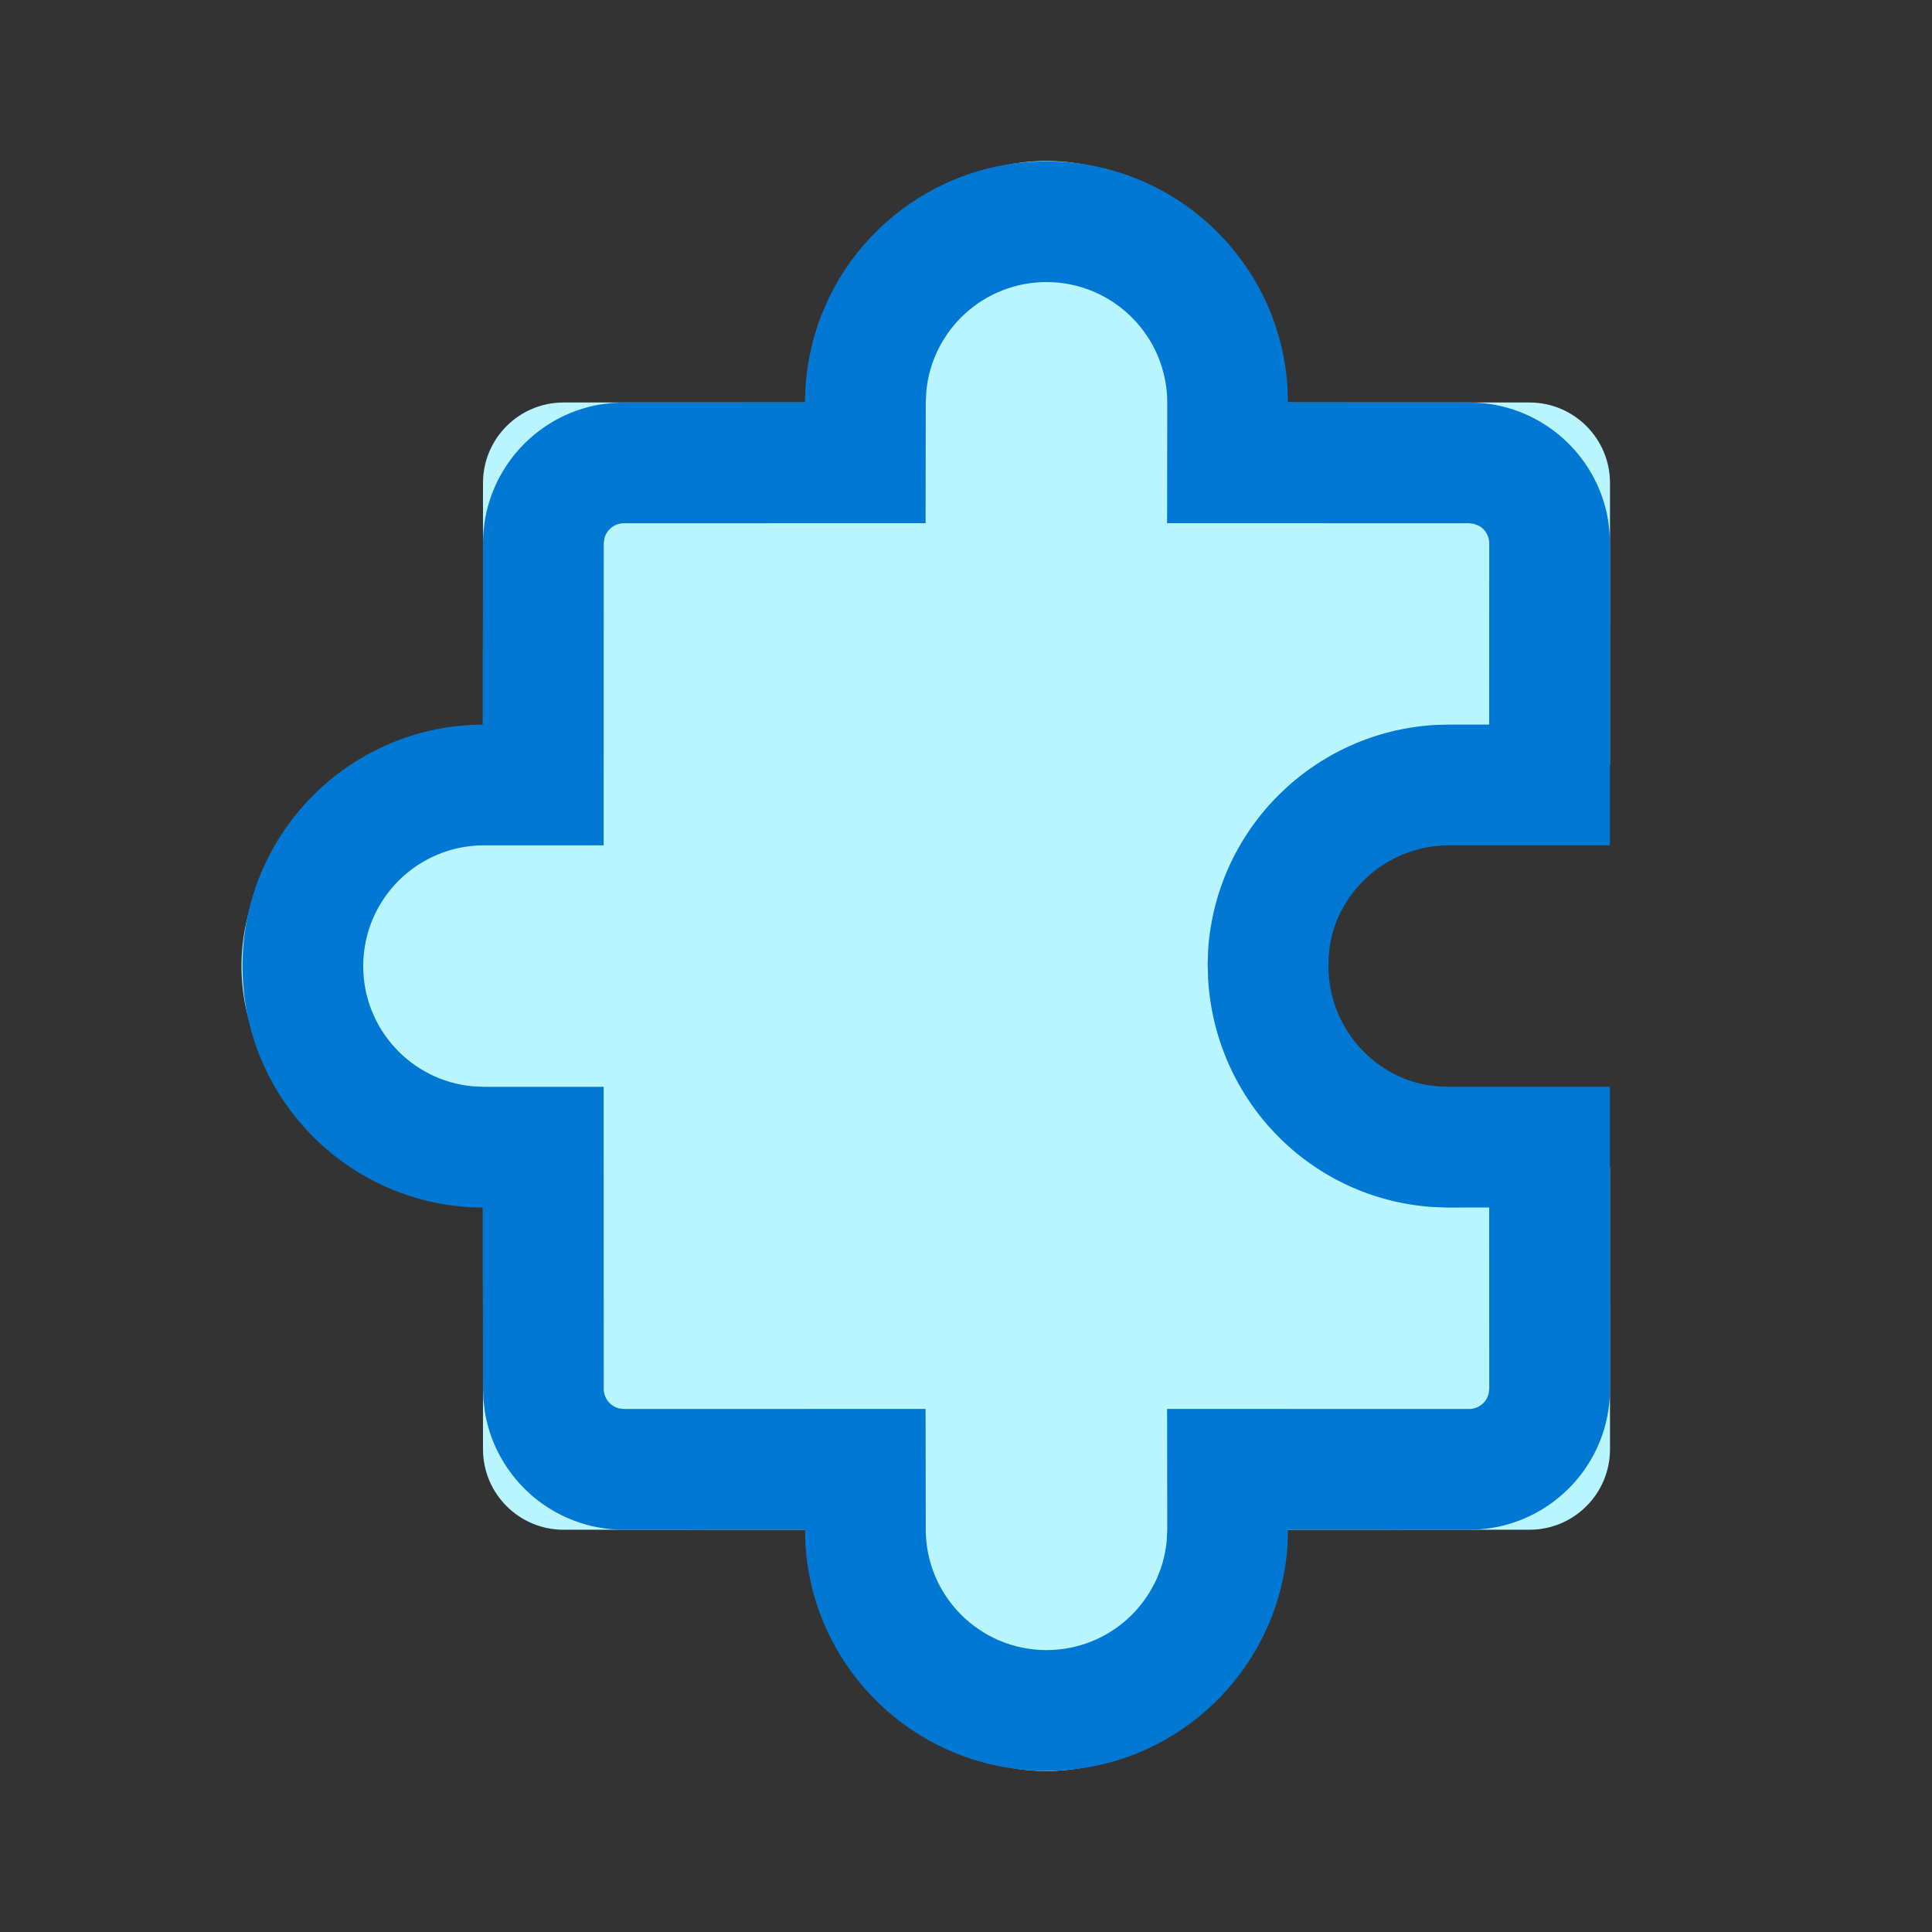 <svg width="24" height="24" viewBox="0 0 24 24" fill="none" xmlns="http://www.w3.org/2000/svg">
<rect x="0" y="0" width="24" height="24" fill="#333333" stroke="none"/>
<path d="M13 2C14.364 2 15.47 3.106 15.47 4.47L15.469 5H19C19.552 5 20 5.448 20 6L19.999 9.499L18.47 9.5C17.16 9.5 16.089 10.519 16.005 11.807L16 11.97V12.03C16 13.34 17.019 14.411 18.307 14.495L18.47 14.5L19.999 14.499L20 18.003C20 18.555 19.552 19.003 19 19.003L15.469 19.002L15.47 19.53C15.47 20.894 14.364 22 13 22C11.636 22 10.53 20.894 10.53 19.53L10.53 19.002L7 19.003C6.448 19.003 6 18.555 6 18.003L5.999 14.471L5.47 14.471C4.106 14.471 3 13.365 3 12.002C3 10.637 4.106 9.532 5.47 9.532L5.999 9.531L6 6C6 5.448 6.448 5 7 5H10.53L10.53 4.47C10.53 3.106 11.636 2 13 2Z" fill="#B9F5FF"/>
<path d="M13 2.004C14.598 2.004 15.904 3.253 15.994 4.823L15.999 4.999L18.25 5C19.117 5 19.837 5.631 19.976 6.459L19.994 6.607L20 6.75L19.999 10.501L18.002 10.501C17.258 10.501 16.635 11.044 16.521 11.74L16.506 11.873L16.502 12.001C16.502 12.745 17.045 13.367 17.741 13.481L17.873 13.496L18.001 13.501L19.999 13.501L20 17.253C20 18.171 19.293 18.924 18.393 18.997L18.25 19.003L15.999 19.002L15.995 19.175C15.911 20.63 14.788 21.808 13.357 21.977L13.176 21.993L13 21.998C11.402 21.998 10.096 20.749 10.005 19.178L10 19.002L7.75 19.003C6.883 19.003 6.163 18.372 6.024 17.544L6.006 17.396L6 17.253L5.999 15.001L5.836 14.996C4.38 14.912 3.203 13.789 3.033 12.358L3.017 12.178L3.012 12.001C3.012 10.404 4.261 9.098 5.836 9.006L5.999 9.001L6 6.75C6 5.883 6.631 5.163 7.458 5.024L7.606 5.006L7.75 5L9.999 4.999L10.005 4.828C10.089 3.372 11.212 2.195 12.643 2.025L12.824 2.009L13 2.004ZM13 3.504C12.22 3.504 11.579 4.099 11.507 4.86L11.5 5.005L11.498 6.499L7.75 6.5C7.632 6.5 7.533 6.582 7.507 6.693L7.5 6.75L7.499 10.501L6.012 10.501C5.184 10.501 4.512 11.173 4.512 12.001C4.512 12.781 5.107 13.422 5.868 13.494L6.012 13.501L7.499 13.501L7.5 17.253C7.5 17.371 7.582 17.47 7.693 17.496L7.75 17.503L11.498 17.502L11.5 18.998C11.5 19.827 12.172 20.498 13 20.498C13.78 20.498 14.42 19.904 14.493 19.143L14.5 18.999L14.498 17.502L18.25 17.503C18.368 17.503 18.468 17.42 18.493 17.31L18.5 17.253L18.499 15L17.976 15.001L17.797 14.994C16.285 14.892 15.093 13.677 15.007 12.153L15.002 11.976L15.008 11.797C15.111 10.285 16.326 9.093 17.827 9.006L18.001 9.001L18.499 9.001L18.5 6.75C18.5 6.655 18.447 6.573 18.37 6.53L18.307 6.507L18.25 6.5L14.498 6.499L14.5 5.004C14.5 4.176 13.828 3.504 13 3.504Z" fill="#0078D4"/>
</svg>
